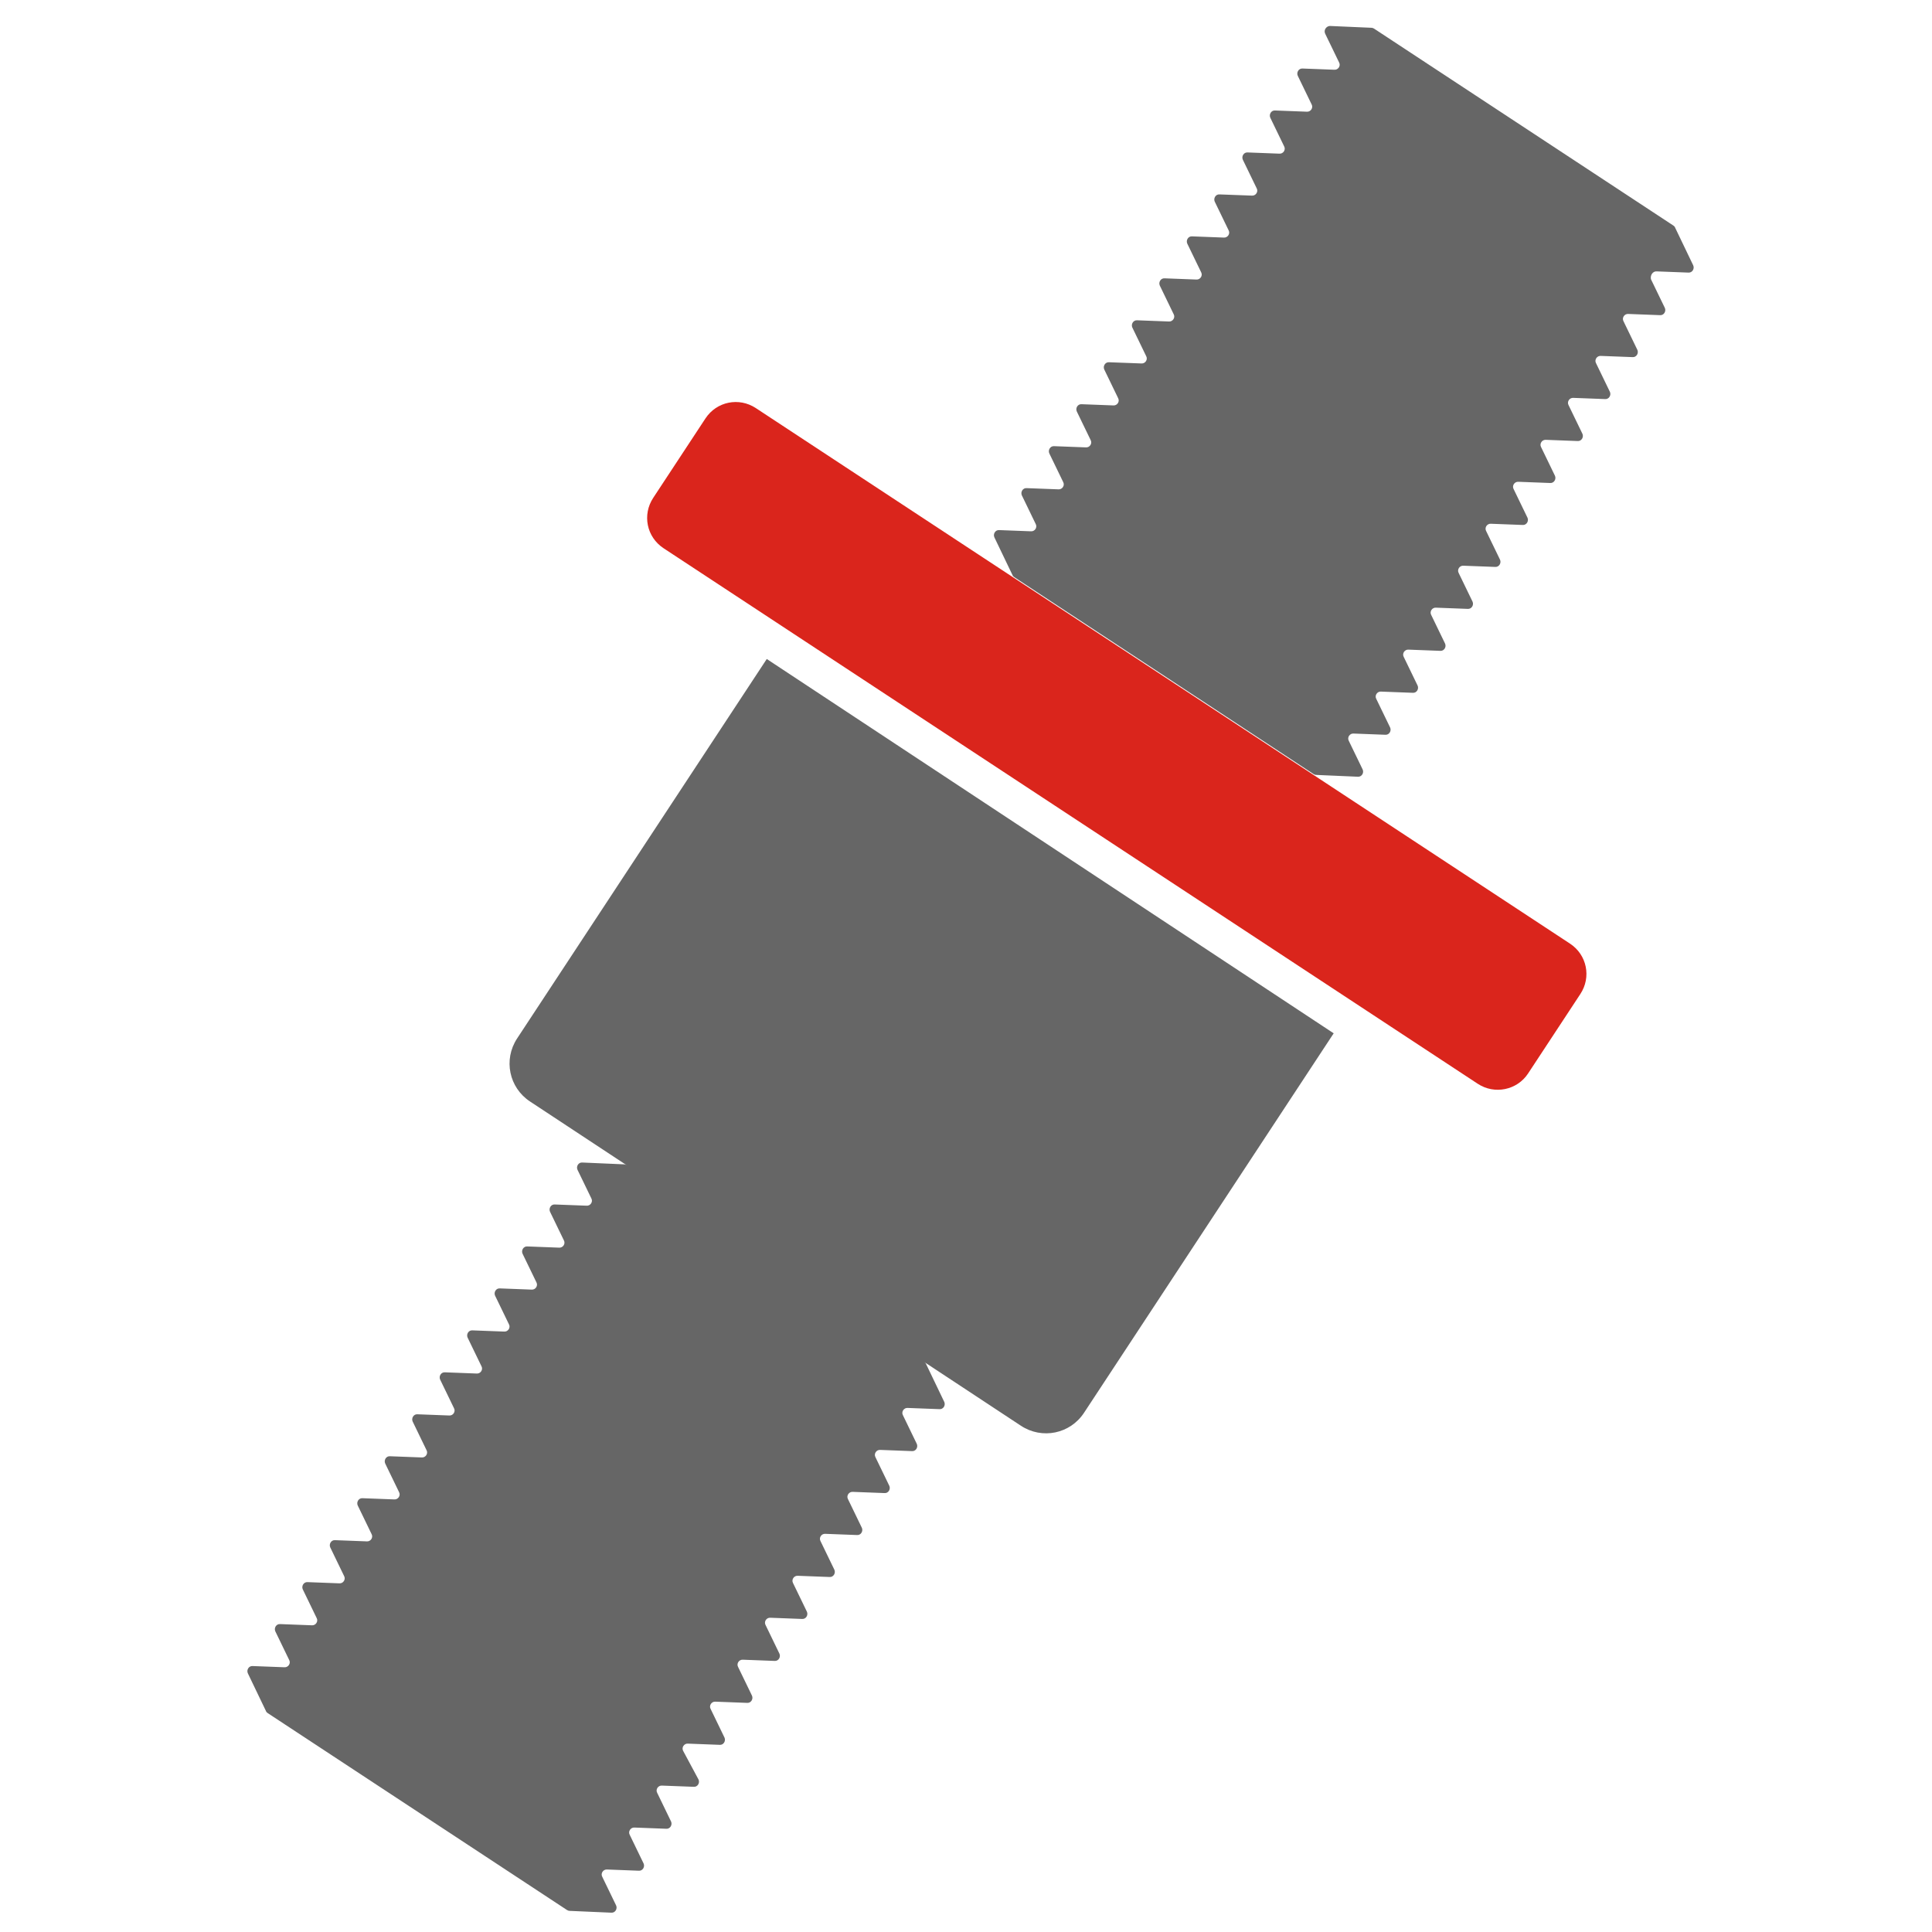 <?xml version="1.0" encoding="utf-8"?>
<!-- Generator: Adobe Illustrator 27.0.0, SVG Export Plug-In . SVG Version: 6.00 Build 0)  -->
<svg version="1.1" id="图层_1" xmlns="http://www.w3.org/2000/svg" xmlns:xlink="http://www.w3.org/1999/xlink" x="0px" y="0px"
	 viewBox="0 0 64 64" style="enable-background:new 0 0 64 64;" xml:space="preserve">
<style type="text/css">
	.st0{fill:#DA251C;}
	.st1{fill:#666666;}
</style>
<g>
	<path class="st0" d="M48.95,35.9L21.98,18.16c-0.56-0.37-0.71-1.11-0.34-1.67l1.73-2.63c0.37-0.56,1.11-0.71,1.67-0.34l26.97,17.74
		c0.56,0.37,0.71,1.11,0.34,1.67l-1.73,2.63C50.26,36.11,49.51,36.27,48.95,35.9z"/>
	<path class="st1" d="M54.88,8.99l1.05,0.04c0.13,0.01,0.21-0.13,0.16-0.24l-0.6-1.25c-0.01-0.03-0.03-0.05-0.06-0.07l-9.91-6.52
		c-0.03-0.02-0.06-0.03-0.09-0.03l-1.38-0.06C43.93,0.87,43.84,1,43.9,1.12l0.46,0.95c0.06,0.11-0.03,0.25-0.16,0.24l-1.05-0.04
		c-0.13-0.01-0.21,0.13-0.16,0.24l0.46,0.95c0.06,0.11-0.03,0.25-0.16,0.24l-1.05-0.04c-0.13-0.01-0.21,0.13-0.16,0.24l0.46,0.95
		c0.06,0.11-0.03,0.25-0.16,0.24l-1.05-0.04c-0.13-0.01-0.21,0.13-0.16,0.24l0.46,0.95c0.06,0.11-0.03,0.25-0.16,0.24L40.4,6.44
		c-0.13-0.01-0.21,0.13-0.16,0.24l0.46,0.95c0.06,0.11-0.03,0.25-0.16,0.24l-1.05-0.04c-0.13-0.01-0.21,0.13-0.16,0.24l0.46,0.95
		c0.06,0.11-0.03,0.25-0.16,0.24l-1.05-0.04c-0.13-0.01-0.21,0.13-0.16,0.24l0.46,0.95c0.06,0.11-0.03,0.25-0.16,0.24l-1.05-0.04
		c-0.13-0.01-0.21,0.13-0.16,0.24l0.46,0.95c0.06,0.11-0.03,0.25-0.16,0.24L36.74,12c-0.13-0.01-0.21,0.13-0.16,0.24l0.46,0.95
		c0.06,0.11-0.03,0.25-0.16,0.24l-1.05-0.04c-0.13-0.01-0.21,0.13-0.16,0.24l0.46,0.95c0.06,0.11-0.03,0.25-0.16,0.24l-1.05-0.04
		c-0.13-0.01-0.21,0.13-0.16,0.24l0.46,0.95c0.06,0.11-0.03,0.25-0.16,0.24l-1.05-0.04c-0.13-0.01-0.21,0.13-0.16,0.24l0.46,0.95
		c0.06,0.11-0.03,0.25-0.16,0.24l-1.05-0.04c-0.13-0.01-0.21,0.13-0.16,0.24l0.6,1.25c0.01,0.03,0.03,0.05,0.06,0.07l9.91,6.52
		c0.03,0.02,0.06,0.03,0.09,0.03l1.38,0.06c0.13,0.01,0.21-0.13,0.16-0.24l-0.46-0.95c-0.06-0.11,0.03-0.25,0.16-0.24l1.05,0.04
		c0.13,0.01,0.21-0.13,0.16-0.24l-0.46-0.95c-0.06-0.11,0.03-0.25,0.16-0.24l1.05,0.04c0.13,0.01,0.21-0.13,0.16-0.24l-0.46-0.95
		c-0.06-0.11,0.03-0.25,0.16-0.24l1.05,0.04c0.13,0.01,0.21-0.13,0.16-0.24l-0.46-0.95c-0.06-0.11,0.03-0.25,0.16-0.24l1.05,0.04
		c0.13,0.01,0.21-0.13,0.16-0.24l-0.46-0.95c-0.06-0.11,0.03-0.25,0.16-0.24l1.05,0.04c0.13,0.01,0.21-0.13,0.16-0.24l-0.46-0.95
		c-0.06-0.11,0.03-0.25,0.16-0.24l1.05,0.04c0.13,0.01,0.21-0.13,0.16-0.24l-0.46-0.95c-0.06-0.11,0.03-0.25,0.16-0.24l1.05,0.04
		c0.13,0.01,0.21-0.13,0.16-0.24l-0.46-0.95c-0.06-0.11,0.03-0.25,0.16-0.24l1.05,0.04c0.13,0.01,0.21-0.13,0.16-0.24l-0.46-0.95
		c-0.06-0.11,0.03-0.25,0.16-0.24l1.05,0.04c0.13,0.01,0.21-0.13,0.16-0.24l-0.46-0.95c-0.06-0.11,0.03-0.25,0.16-0.24l1.05,0.04
		c0.13,0.01,0.21-0.13,0.16-0.24l-0.46-0.95c-0.06-0.11,0.03-0.25,0.16-0.24l1.05,0.04c0.13,0.01,0.21-0.13,0.16-0.24l-0.46-0.95
		C54.66,9.12,54.75,8.98,54.88,8.99z"/>
	<path class="st1" d="M25.4,21.83L17.13,34.4c-0.46,0.7-0.27,1.63,0.43,2.09l3.2,2.11c-0.03-0.02-0.06-0.03-0.09-0.03l-1.38-0.06
		c-0.13-0.01-0.21,0.13-0.16,0.24l0.46,0.95c0.06,0.11-0.03,0.25-0.16,0.24l-1.05-0.04c-0.13-0.01-0.21,0.13-0.16,0.24l0.46,0.95
		c0.06,0.11-0.03,0.25-0.16,0.24l-1.05-0.04c-0.13-0.01-0.21,0.13-0.16,0.24l0.46,0.95c0.06,0.11-0.03,0.25-0.16,0.24l-1.05-0.04
		c-0.13-0.01-0.21,0.13-0.16,0.24l0.46,0.95c0.06,0.11-0.03,0.25-0.16,0.24l-1.05-0.04c-0.13-0.01-0.21,0.13-0.16,0.24l0.46,0.95
		c0.06,0.11-0.03,0.25-0.16,0.24l-1.05-0.04c-0.13-0.01-0.21,0.13-0.16,0.24l0.46,0.95c0.06,0.11-0.03,0.25-0.16,0.24l-1.05-0.04
		c-0.13-0.01-0.21,0.13-0.16,0.24l0.46,0.95c0.06,0.11-0.03,0.25-0.16,0.24l-1.05-0.04c-0.13-0.01-0.21,0.13-0.16,0.24l0.46,0.95
		c0.06,0.11-0.03,0.25-0.16,0.24l-1.05-0.04c-0.13-0.01-0.21,0.13-0.16,0.24l0.46,0.95c0.06,0.11-0.03,0.25-0.16,0.24l-1.05-0.04
		c-0.13-0.01-0.21,0.13-0.16,0.24l0.46,0.95c0.06,0.11-0.03,0.25-0.16,0.24l-1.05-0.04c-0.13-0.01-0.21,0.13-0.16,0.24l0.46,0.95
		c0.06,0.11-0.03,0.25-0.16,0.24l-1.05-0.04c-0.13-0.01-0.21,0.13-0.16,0.24l0.46,0.95c0.06,0.11-0.03,0.25-0.16,0.24l-1.05-0.04
		c-0.13-0.01-0.21,0.13-0.16,0.24l0.6,1.25c0.01,0.03,0.03,0.05,0.06,0.07l9.91,6.52c0.03,0.02,0.06,0.03,0.09,0.03l1.38,0.06
		c0.13,0.01,0.21-0.13,0.16-0.24l-0.46-0.95c-0.06-0.11,0.03-0.25,0.16-0.24l1.05,0.04c0.13,0.01,0.21-0.13,0.16-0.24l-0.46-0.95
		c-0.06-0.11,0.03-0.25,0.16-0.24l1.05,0.04c0.13,0.01,0.21-0.13,0.16-0.24l-0.46-0.95c-0.06-0.11,0.03-0.25,0.16-0.24l1.05,0.04
		c0.13,0.01,0.21-0.13,0.16-0.24L22.63,58c-0.06-0.11,0.03-0.25,0.16-0.24l1.05,0.04c0.13,0.01,0.21-0.13,0.16-0.24l-0.46-0.95
		c-0.06-0.11,0.03-0.25,0.16-0.24l1.05,0.04c0.13,0.01,0.21-0.13,0.16-0.24l-0.46-0.95c-0.06-0.11,0.03-0.25,0.16-0.24l1.05,0.04
		c0.13,0.01,0.21-0.13,0.16-0.24l-0.46-0.95c-0.06-0.11,0.03-0.25,0.16-0.24l1.05,0.04c0.13,0.01,0.21-0.13,0.16-0.24l-0.46-0.95
		c-0.06-0.11,0.03-0.25,0.16-0.24l1.05,0.04c0.13,0.01,0.21-0.13,0.16-0.24l-0.46-0.95c-0.06-0.11,0.03-0.25,0.16-0.24l1.05,0.04
		c0.13,0.01,0.21-0.13,0.16-0.24l-0.46-0.95c-0.06-0.11,0.03-0.25,0.16-0.24l1.05,0.04c0.13,0.01,0.21-0.13,0.16-0.24l-0.46-0.95
		c-0.06-0.11,0.03-0.25,0.16-0.24l1.05,0.04c0.13,0.01,0.21-0.13,0.16-0.24l-0.46-0.95c-0.06-0.11,0.03-0.25,0.16-0.24l1.05,0.04
		c0.13,0.01,0.21-0.13,0.16-0.24l-0.6-1.25c-0.01-0.03-0.03-0.05-0.06-0.07l3.2,2.11c0.7,0.46,1.63,0.27,2.09-0.43l8.27-12.57
		L25.4,21.83z"/>
</g>
</svg>
